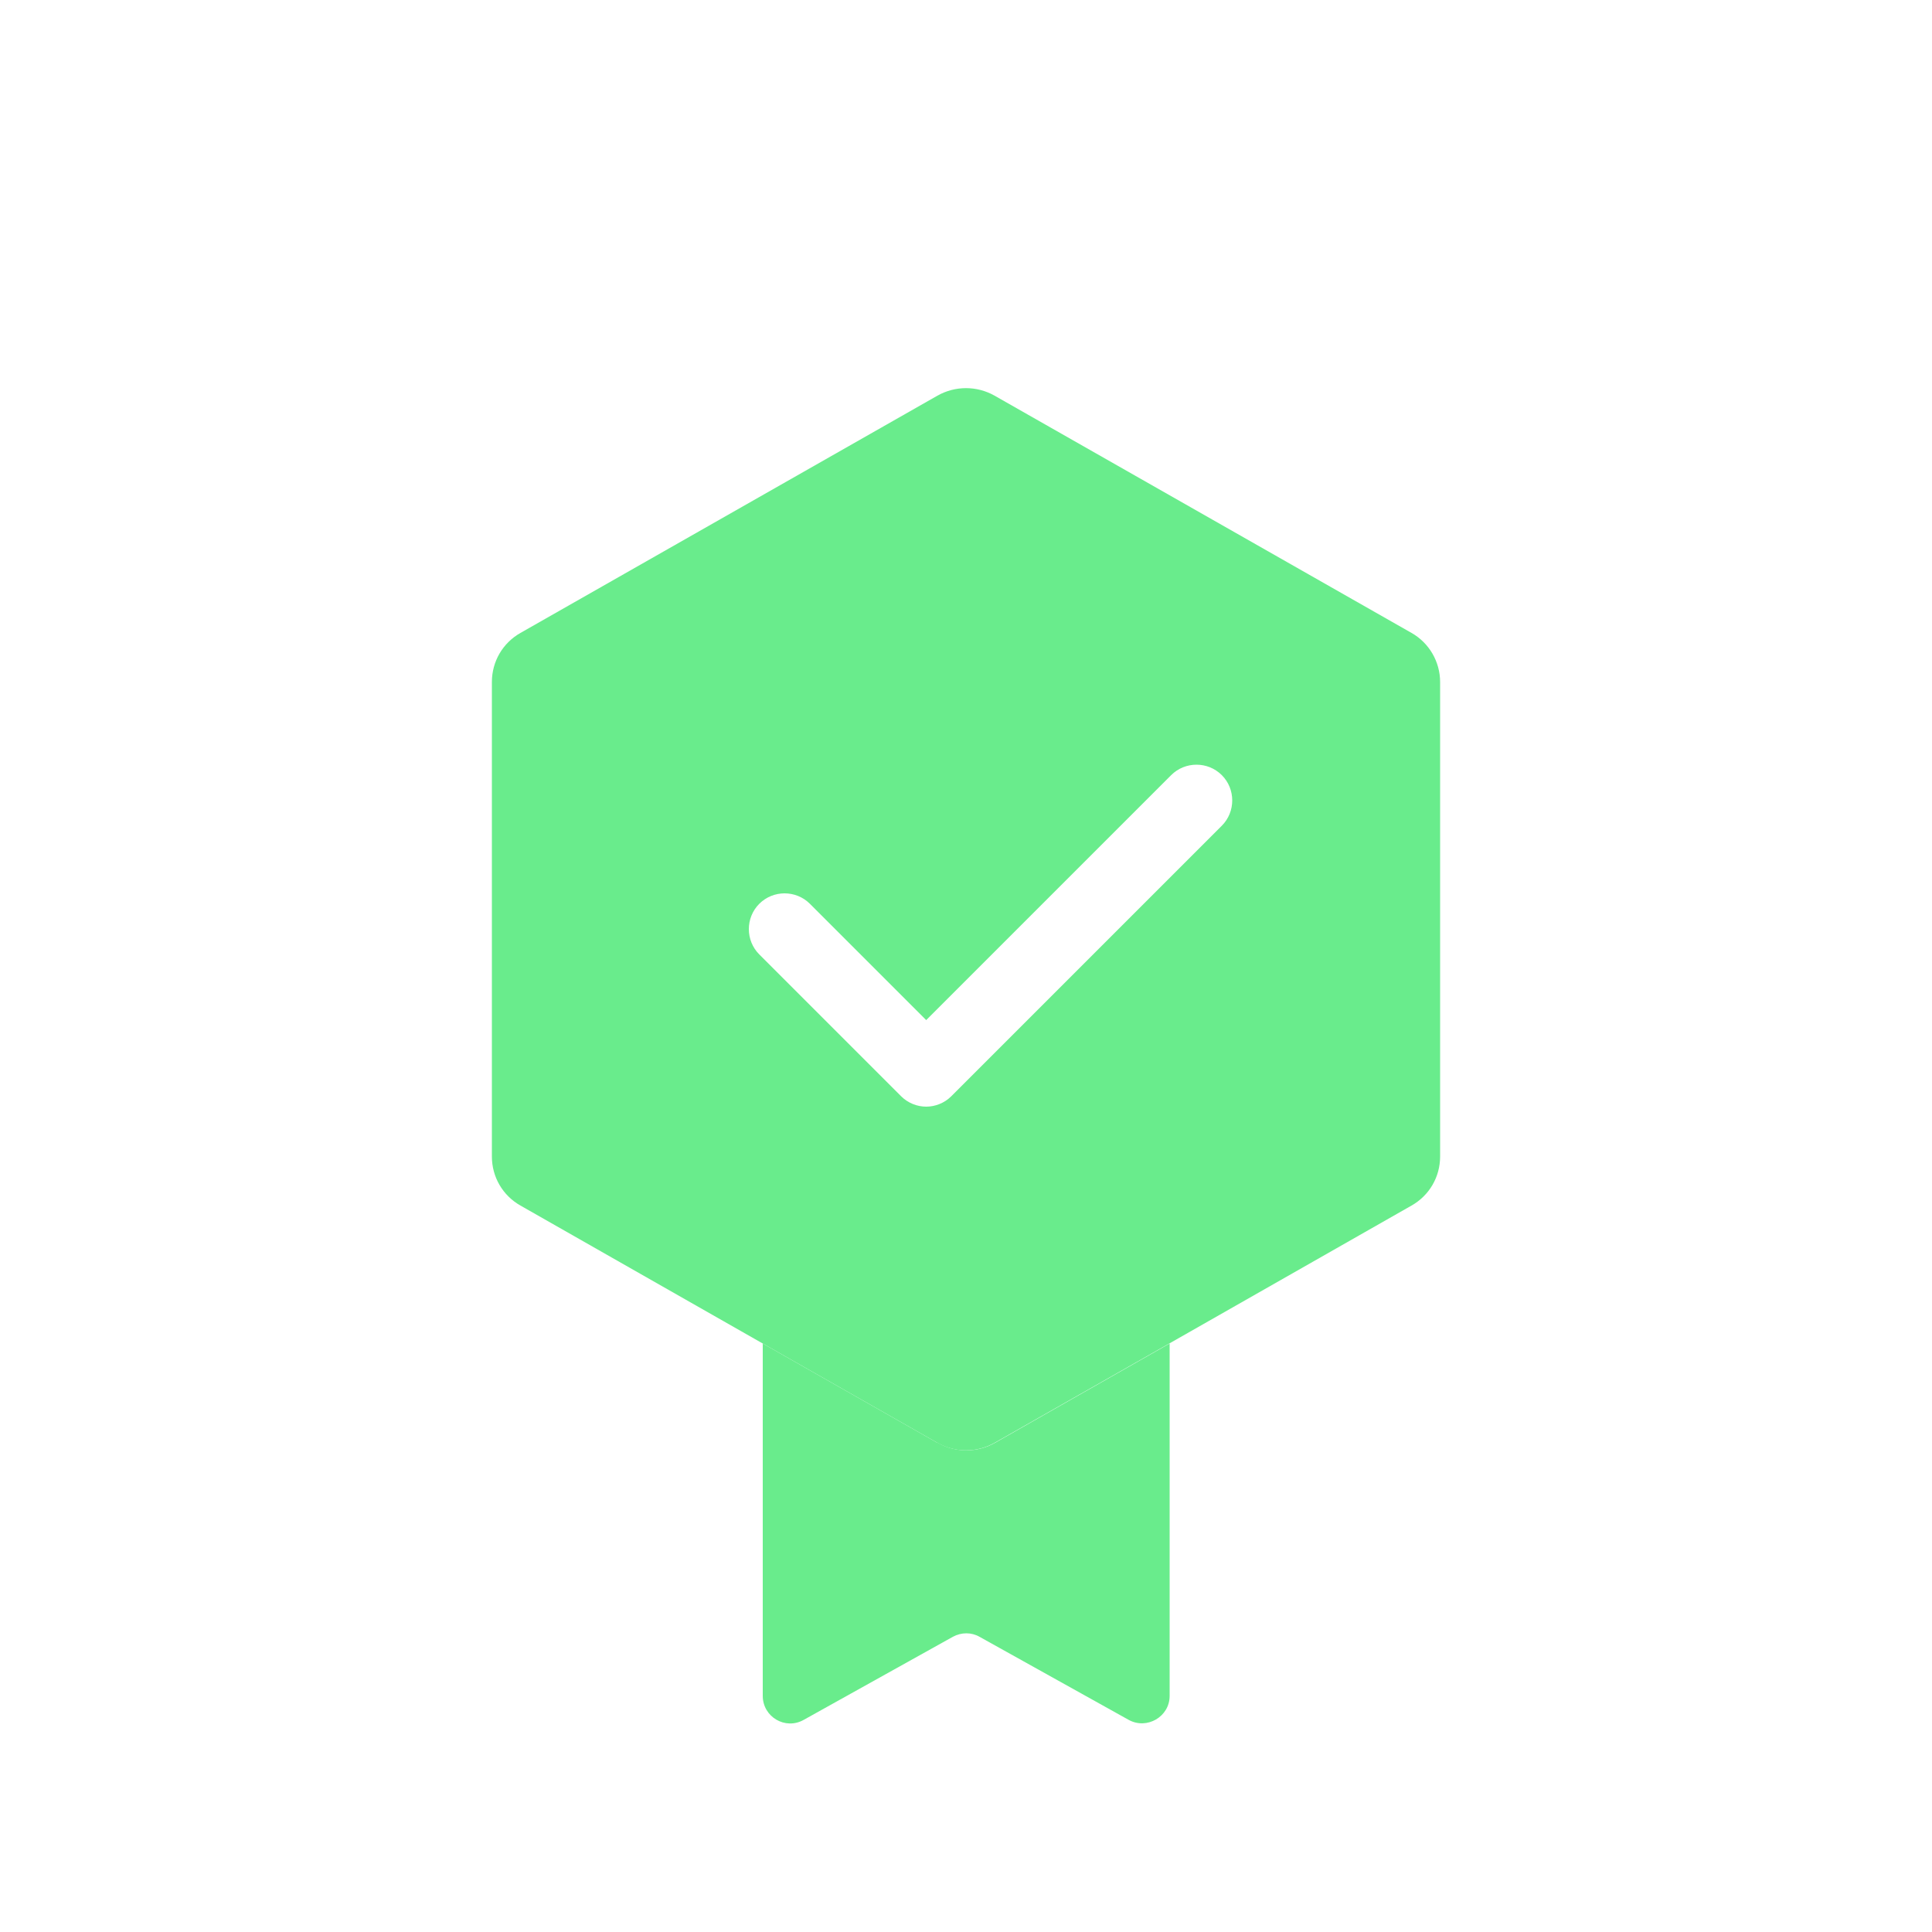<svg xmlns="http://www.w3.org/2000/svg" id="Capa_1" viewBox="0 0 50 50"><defs fill="#69ec8c"><style>.cls-1{fill:#69ec8c;}.cls-2{fill:#69ec8c;}</style></defs><path class="cls-2" d="M24.26,37.34l-4.52-2.57v9.12c0,.54.58.89,1.06.62l3.86-2.15c.22-.12.48-.12.69,0l3.86,2.15c.47.26,1.06-.08,1.06-.62v-9.12l-4.52,2.57c-.46.26-1.02.26-1.48,0Z" fill="#69ec8c"></path><path class="cls-1" d="M36.53,16.38l-10.79-6.14c-.46-.26-1.02-.26-1.48,0l-10.79,6.14c-.46.26-.74.74-.74,1.27v12.28c0,.53.28,1.01.74,1.27l6.27,3.57,4.52,2.57c.46.26,1.02.26,1.48,0l4.52-2.57,6.27-3.57c.46-.26.74-.74.74-1.27v-12.28c0-.52-.28-1.01-.74-1.27ZM31.61,21.38l-6.99,6.99c-.18.18-.42.27-.65.27s-.47-.09-.65-.27l-3.67-3.67c-.36-.36-.36-.95,0-1.31.36-.36.95-.36,1.31,0l3.01,3.01,6.34-6.34c.36-.36.95-.36,1.31,0,.36.36.36.95,0,1.31Z" fill="#69ec8c"></path></svg>